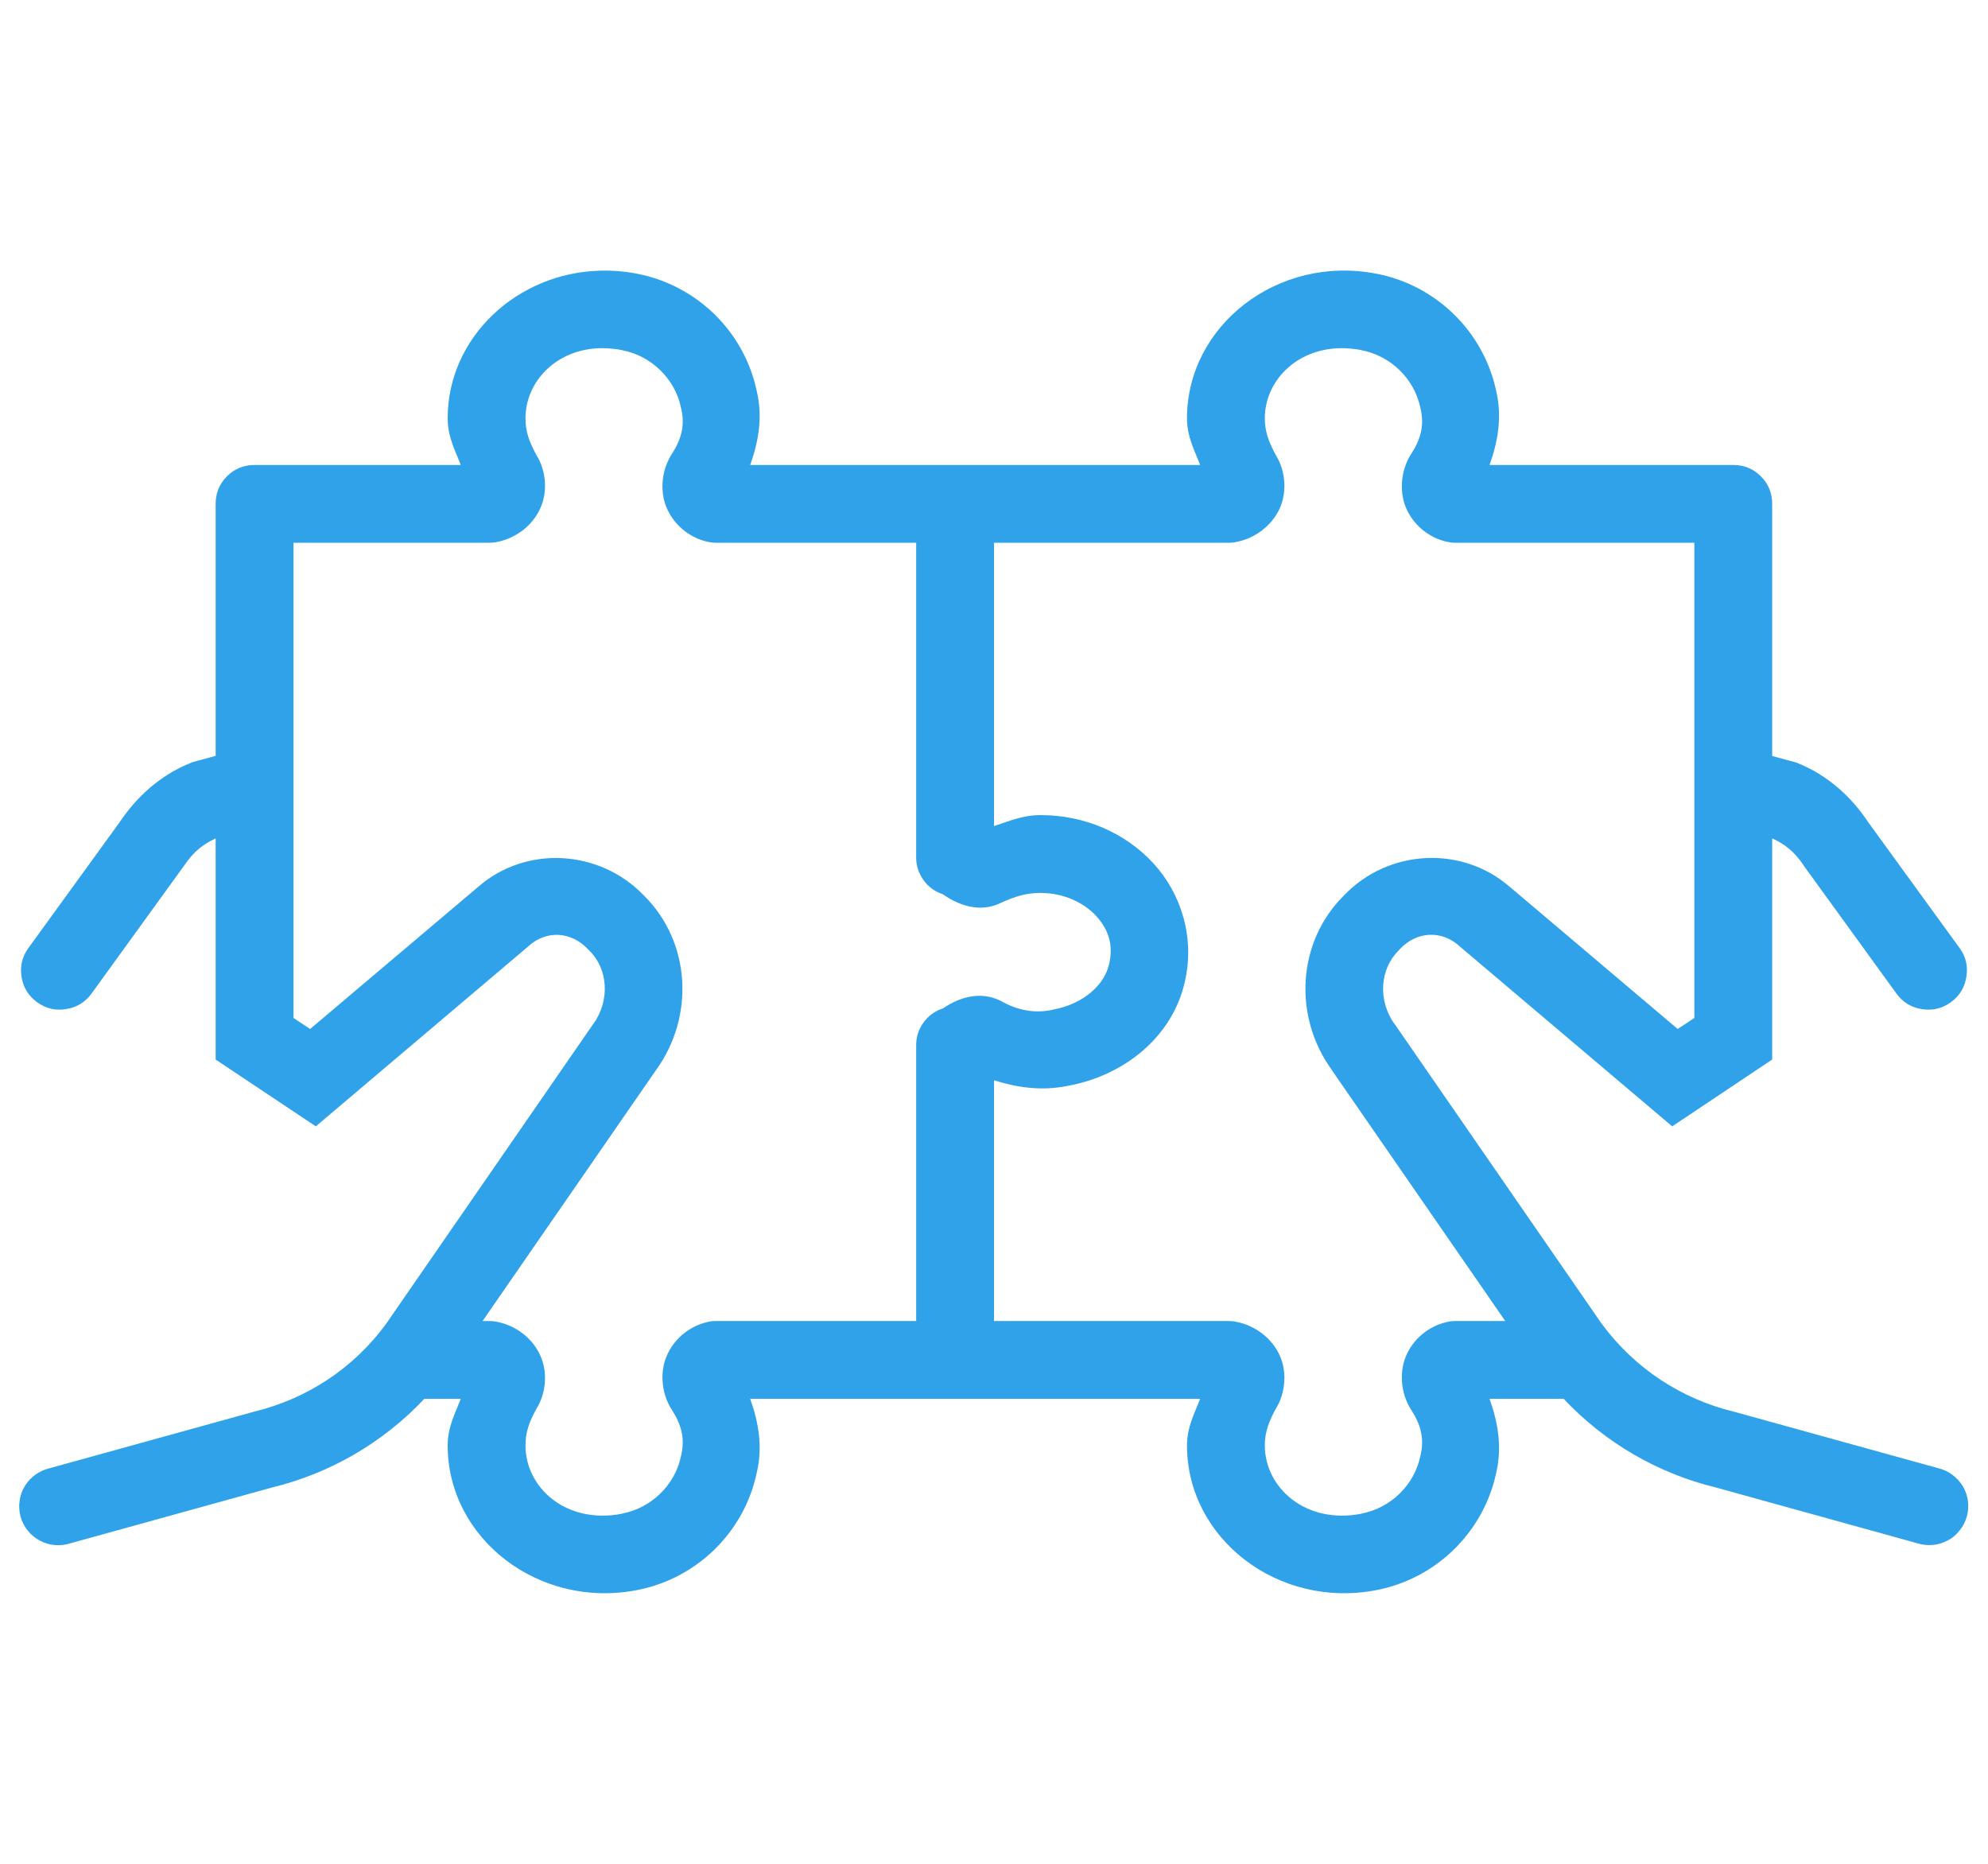 <?xml version="1.0" encoding="UTF-8"?>
<svg xmlns="http://www.w3.org/2000/svg" xmlns:xlink="http://www.w3.org/1999/xlink" width="64" zoomAndPan="magnify" viewBox="0 0 48 45" height="60" preserveAspectRatio="xMidYMid meet" version="1.0">
  <defs>
    <clipPath id="a72cb2740e">
      <path d="M 0.414 6 L 47.664 6 L 47.664 38.992 L 0.414 38.992 Z M 0.414 6 " clip-rule="nonzero"></path>
    </clipPath>
  </defs>
  <g clip-path="url(#a72cb2740e)">
    <path fill="#30a2e9" d="M 14.5 6.535 C 12.488 6.582 10.809 8.141 10.809 10.098 C 10.809 10.551 10.988 10.867 11.125 11.227 L 6.145 11.227 C 5.887 11.227 5.664 11.316 5.48 11.5 C 5.297 11.684 5.207 11.906 5.207 12.164 L 5.207 18.25 L 4.645 18.402 L 4.59 18.426 C 3.875 18.715 3.305 19.23 2.891 19.848 L 0.688 22.887 C 0.535 23.094 0.48 23.328 0.52 23.586 C 0.562 23.844 0.688 24.047 0.898 24.199 C 1.109 24.352 1.34 24.406 1.598 24.363 C 1.855 24.324 2.059 24.195 2.211 23.988 L 4.441 20.906 L 4.453 20.891 C 4.684 20.547 4.91 20.383 5.207 20.242 L 5.207 25.582 L 7.625 27.195 L 12.762 22.844 L 12.77 22.836 C 13.199 22.453 13.797 22.488 14.199 22.922 L 14.215 22.934 L 14.227 22.949 C 14.684 23.395 14.734 24.152 14.324 24.727 L 14.316 24.734 L 9.332 31.949 C 8.531 33.051 7.391 33.781 6.125 34.086 L 6.113 34.09 L 1.199 35.449 C 1.074 35.48 0.957 35.531 0.855 35.605 C 0.75 35.68 0.664 35.773 0.598 35.883 C 0.531 35.992 0.488 36.113 0.473 36.242 C 0.453 36.367 0.465 36.492 0.496 36.617 C 0.531 36.742 0.59 36.855 0.668 36.953 C 0.75 37.055 0.848 37.137 0.961 37.195 C 1.074 37.258 1.195 37.293 1.324 37.305 C 1.449 37.316 1.574 37.301 1.699 37.262 L 6.57 35.914 C 7.953 35.578 9.238 34.844 10.246 33.773 L 11.125 33.773 C 10.988 34.133 10.809 34.449 10.809 34.902 C 10.809 37.141 13.004 38.855 15.383 38.391 C 16.82 38.113 17.957 37.004 18.266 35.582 C 18.426 34.934 18.312 34.332 18.113 33.773 L 28.977 33.773 C 28.84 34.133 28.66 34.449 28.66 34.902 C 28.66 37.141 30.855 38.855 33.238 38.391 C 34.672 38.113 35.809 37.004 36.121 35.582 C 36.277 34.934 36.164 34.332 35.965 33.773 L 37.754 33.773 C 38.762 34.844 40.043 35.578 41.43 35.914 L 46.297 37.262 C 46.418 37.301 46.543 37.312 46.672 37.301 C 46.797 37.289 46.918 37.254 47.031 37.191 C 47.145 37.133 47.238 37.051 47.316 36.949 C 47.398 36.852 47.453 36.738 47.488 36.617 C 47.523 36.492 47.531 36.367 47.516 36.242 C 47.5 36.117 47.457 35.996 47.395 35.887 C 47.328 35.777 47.242 35.684 47.141 35.609 C 47.039 35.531 46.926 35.48 46.801 35.449 L 41.887 34.09 L 41.871 34.086 C 40.609 33.781 39.469 33.047 38.664 31.949 L 33.68 24.734 L 33.672 24.727 C 33.262 24.156 33.316 23.395 33.77 22.949 L 33.785 22.934 L 33.797 22.918 C 34.203 22.484 34.801 22.453 35.23 22.836 L 35.238 22.844 L 40.375 27.195 L 42.789 25.582 L 42.789 20.242 C 43.086 20.379 43.316 20.547 43.547 20.891 L 43.555 20.906 L 45.789 23.988 C 45.938 24.195 46.145 24.324 46.398 24.363 C 46.656 24.406 46.891 24.352 47.102 24.199 C 47.312 24.047 47.438 23.844 47.477 23.586 C 47.52 23.328 47.465 23.094 47.312 22.887 L 45.105 19.848 C 44.695 19.23 44.125 18.715 43.406 18.426 L 43.355 18.406 L 42.789 18.254 L 42.789 12.164 C 42.789 11.906 42.699 11.684 42.516 11.5 C 42.332 11.316 42.109 11.227 41.852 11.227 L 35.965 11.227 C 36.164 10.668 36.277 10.066 36.121 9.418 C 35.809 7.996 34.672 6.887 33.238 6.609 L 33.234 6.609 C 30.855 6.145 28.66 7.859 28.66 10.098 C 28.66 10.551 28.84 10.867 28.977 11.227 L 18.113 11.227 C 18.312 10.668 18.426 10.066 18.266 9.418 C 17.957 7.996 16.82 6.887 15.383 6.609 C 15.086 6.551 14.789 6.527 14.5 6.535 Z M 14.531 8.406 C 14.691 8.406 14.852 8.422 15.023 8.453 C 15.023 8.453 15.027 8.453 15.027 8.457 C 15.727 8.59 16.293 9.148 16.438 9.824 C 16.441 9.836 16.441 9.844 16.445 9.855 C 16.543 10.258 16.457 10.594 16.227 10.953 L 16.262 10.902 C 15.977 11.293 15.918 11.84 16.094 12.254 C 16.266 12.664 16.629 12.973 17.07 13.078 C 17.141 13.094 17.215 13.105 17.289 13.105 L 22.121 13.105 L 22.121 20.688 C 22.117 20.891 22.176 21.074 22.293 21.242 C 22.41 21.41 22.566 21.523 22.762 21.59 C 23.207 21.902 23.754 22.051 24.246 21.754 L 24.152 21.805 C 24.508 21.645 24.766 21.559 25.125 21.559 C 25.684 21.559 26.168 21.793 26.465 22.113 C 26.762 22.438 26.891 22.812 26.777 23.289 C 26.777 23.293 26.777 23.293 26.773 23.297 C 26.668 23.766 26.168 24.242 25.43 24.375 C 25.422 24.379 25.414 24.379 25.406 24.383 C 24.965 24.473 24.574 24.387 24.207 24.191 L 24.246 24.211 C 23.75 23.914 23.211 24.043 22.766 24.348 C 22.57 24.41 22.414 24.527 22.293 24.695 C 22.176 24.859 22.117 25.047 22.121 25.254 L 22.121 31.895 L 17.289 31.895 C 17.215 31.895 17.141 31.902 17.07 31.922 C 16.629 32.027 16.266 32.336 16.094 32.746 C 15.918 33.16 15.977 33.707 16.262 34.098 L 16.227 34.047 C 16.457 34.406 16.543 34.742 16.445 35.145 C 16.441 35.156 16.441 35.164 16.438 35.176 C 16.293 35.852 15.727 36.41 15.027 36.543 C 15.027 36.547 15.023 36.547 15.023 36.547 C 13.664 36.812 12.688 35.914 12.688 34.902 C 12.688 34.578 12.773 34.34 12.965 33.988 L 12.91 34.078 C 13.184 33.691 13.238 33.145 13.043 32.723 C 12.852 32.301 12.453 32.008 12.016 31.918 C 11.949 31.902 11.887 31.895 11.82 31.895 L 11.652 31.895 L 15.848 25.824 C 16.77 24.543 16.684 22.75 15.551 21.625 C 14.48 20.504 12.688 20.395 11.52 21.434 L 7.488 24.844 L 7.086 24.578 L 7.086 13.105 L 11.82 13.105 C 11.887 13.105 11.949 13.098 12.016 13.082 C 12.453 12.992 12.852 12.699 13.043 12.277 C 13.238 11.855 13.184 11.309 12.91 10.922 L 12.965 11.012 C 12.773 10.66 12.688 10.422 12.688 10.098 C 12.688 9.211 13.438 8.414 14.531 8.406 Z M 32.387 8.406 C 32.543 8.406 32.707 8.422 32.875 8.453 C 32.875 8.453 32.879 8.453 32.879 8.457 C 33.578 8.59 34.145 9.148 34.289 9.824 C 34.293 9.836 34.293 9.844 34.297 9.855 C 34.395 10.258 34.309 10.594 34.078 10.953 L 34.113 10.902 C 33.828 11.293 33.773 11.84 33.945 12.254 C 34.117 12.664 34.48 12.973 34.922 13.078 C 34.992 13.094 35.066 13.105 35.141 13.105 L 40.91 13.105 L 40.91 24.578 L 40.508 24.844 L 36.48 21.434 C 36.48 21.434 36.477 21.434 36.477 21.434 C 35.309 20.395 33.512 20.5 32.445 21.625 C 31.312 22.75 31.227 24.543 32.148 25.82 C 32.148 25.82 32.148 25.824 32.148 25.824 L 36.344 31.895 L 35.141 31.895 C 35.066 31.895 34.992 31.902 34.922 31.922 C 34.48 32.027 34.117 32.336 33.945 32.746 C 33.773 33.16 33.828 33.707 34.113 34.098 L 34.078 34.047 C 34.309 34.406 34.395 34.742 34.297 35.145 C 34.293 35.156 34.293 35.164 34.289 35.176 C 34.145 35.852 33.578 36.41 32.879 36.543 C 32.879 36.547 32.875 36.547 32.875 36.547 C 31.52 36.812 30.539 35.914 30.539 34.902 C 30.539 34.578 30.629 34.34 30.816 33.988 L 30.762 34.078 C 31.035 33.691 31.09 33.145 30.898 32.723 C 30.703 32.301 30.305 32.008 29.867 31.918 C 29.805 31.902 29.738 31.895 29.672 31.895 L 24 31.895 L 24 26.082 C 24.543 26.254 25.133 26.348 25.773 26.219 C 27.133 25.973 28.301 25.047 28.605 23.715 C 28.859 22.637 28.516 21.57 27.848 20.844 C 27.176 20.113 26.195 19.68 25.125 19.68 C 24.68 19.68 24.355 19.832 24 19.945 L 24 13.105 L 29.672 13.105 C 29.738 13.105 29.805 13.098 29.867 13.082 C 30.305 12.992 30.703 12.699 30.898 12.277 C 31.09 11.855 31.035 11.309 30.762 10.922 L 30.816 11.012 C 30.629 10.66 30.539 10.422 30.539 10.098 C 30.539 9.211 31.289 8.414 32.387 8.406 Z M 32.387 8.406 " fill-opacity="1" fill-rule="nonzero"></path>
  </g>
</svg>
